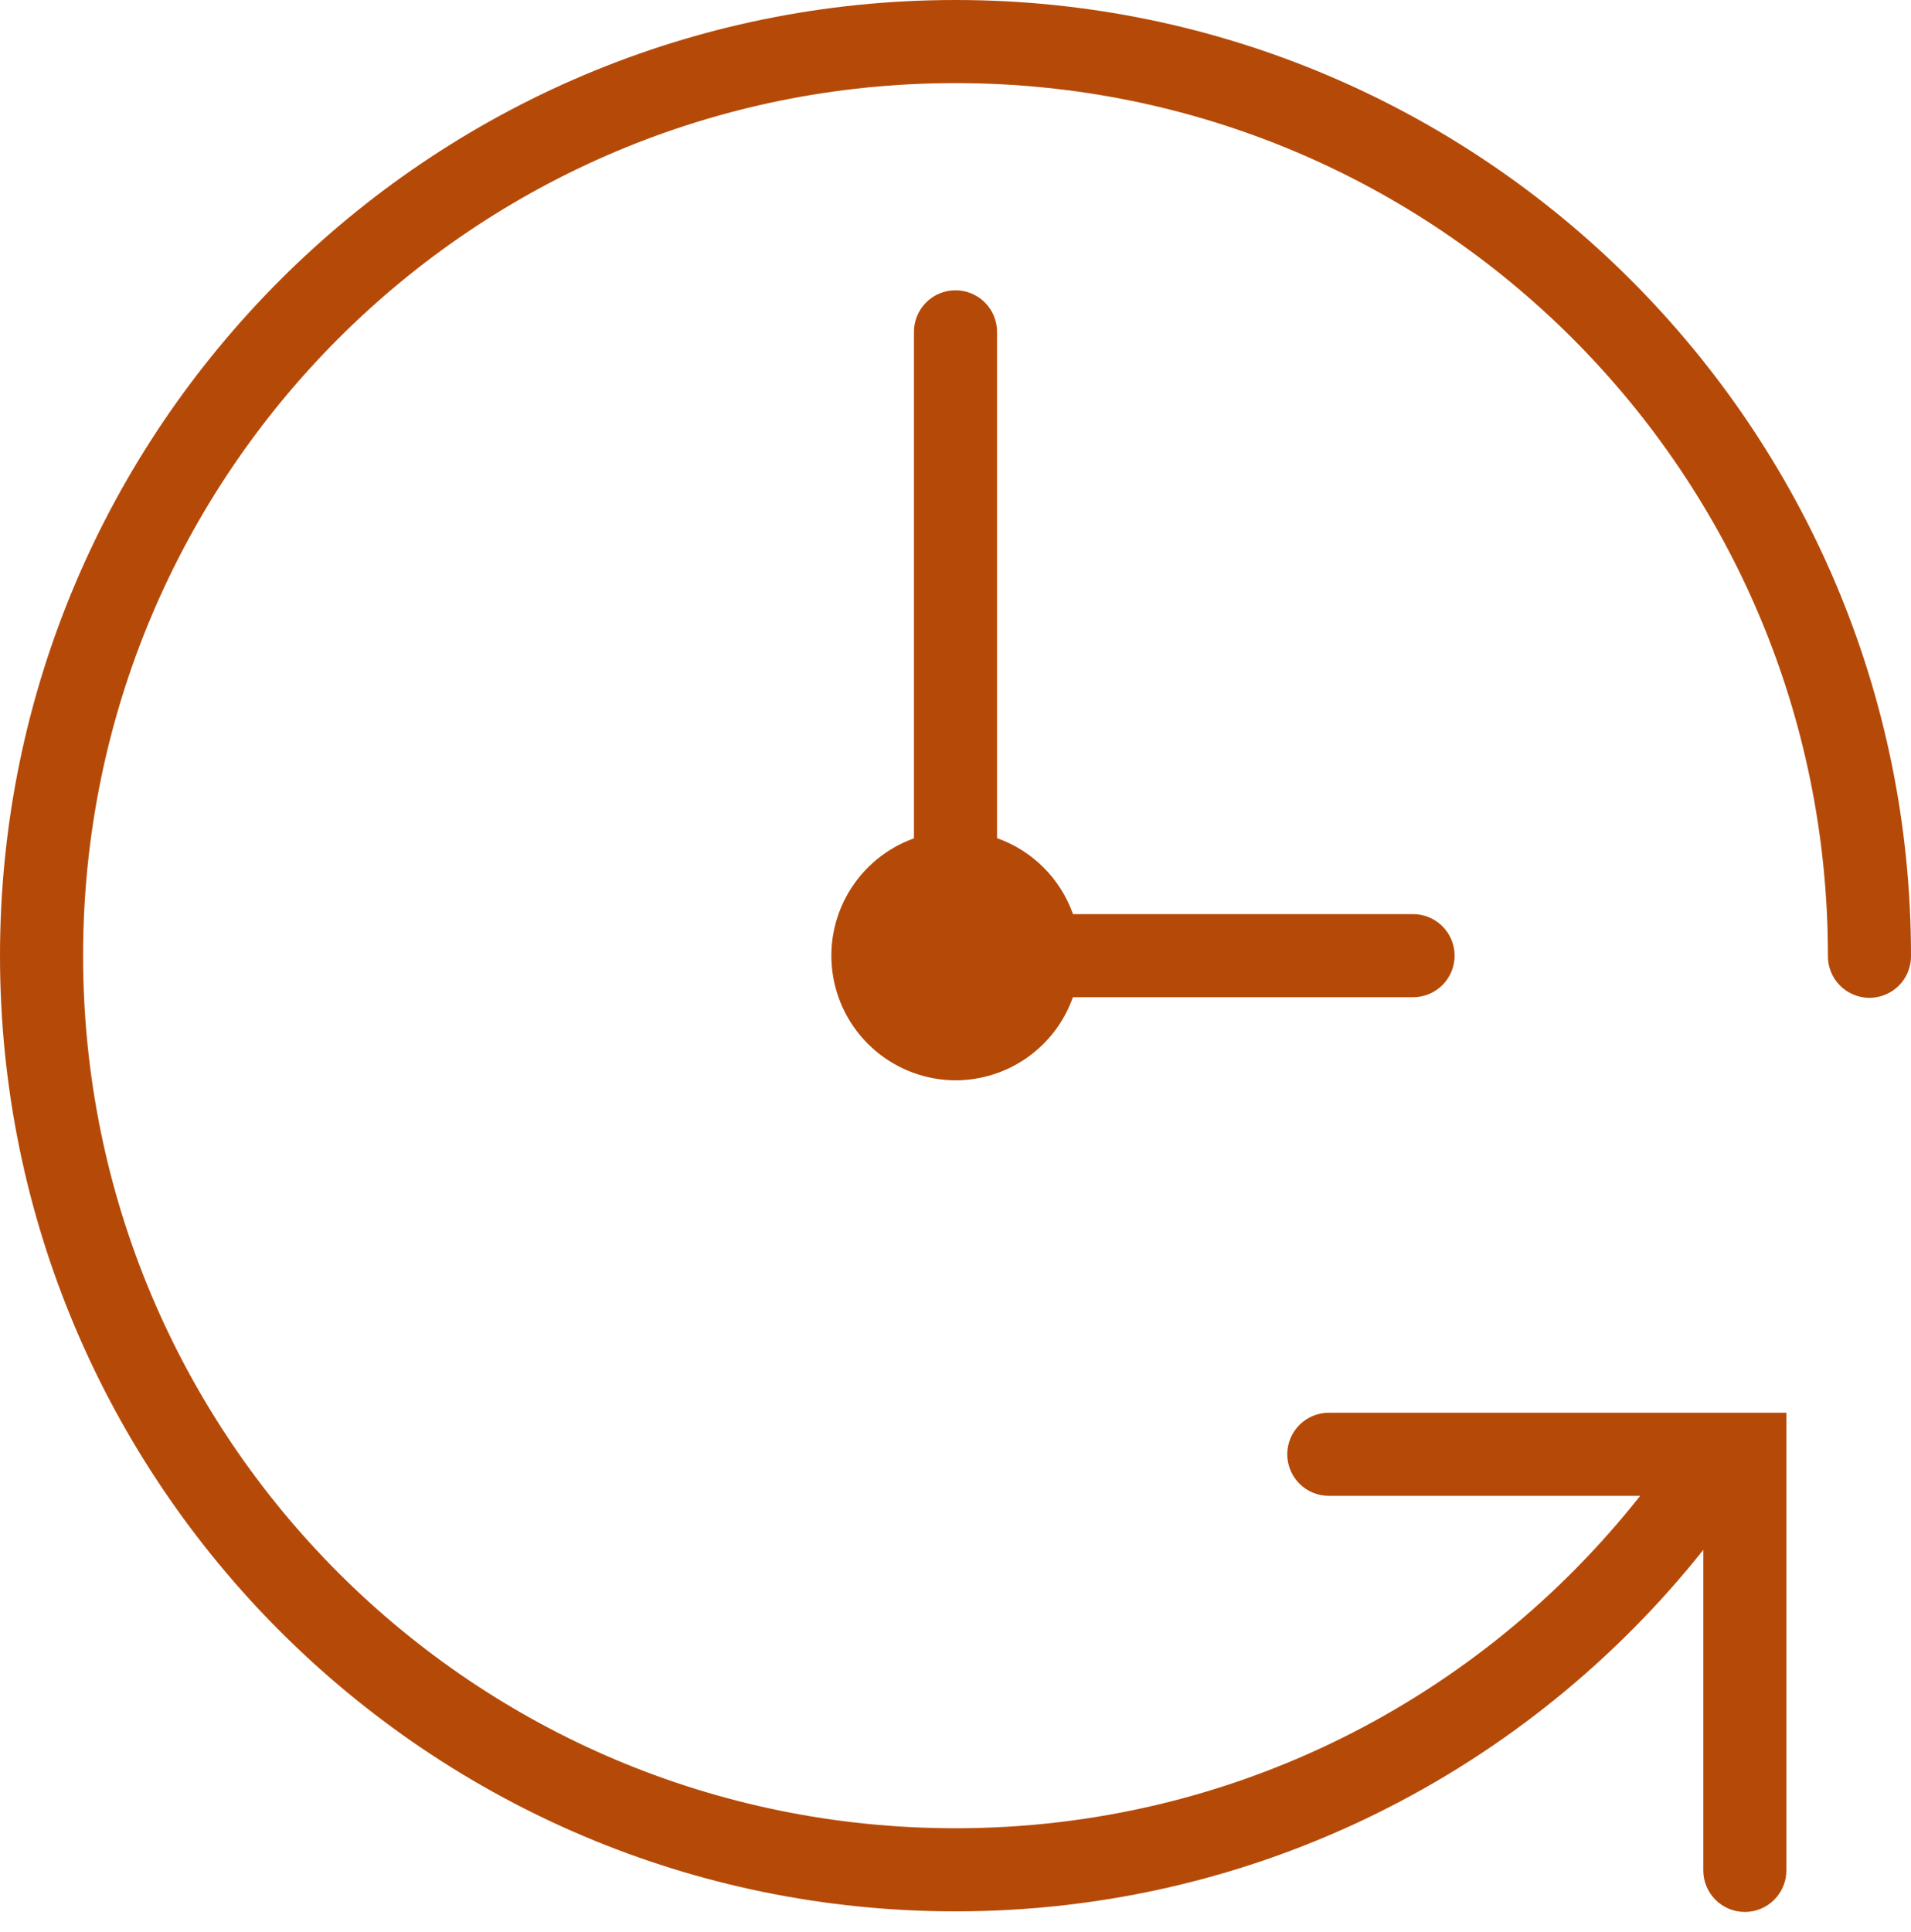 <svg xmlns="http://www.w3.org/2000/svg" width="92" height="93" viewBox="0 0 92 93" fill="none"><path d="M46 0C20.619 0 0 20.619 0 46C0 71.381 20.619 92 46 92C60.576 92 73.57 85.196 82 74.602V90C81.996 90.265 82.045 90.528 82.144 90.774C82.243 91.02 82.39 91.244 82.576 91.433C82.762 91.621 82.984 91.771 83.228 91.874C83.472 91.976 83.735 92.028 84 92.028C84.265 92.028 84.528 91.976 84.772 91.874C85.016 91.771 85.238 91.621 85.424 91.433C85.61 91.244 85.757 91.02 85.856 90.774C85.955 90.528 86.004 90.265 86 90V68H82.981H82.781H64C63.735 67.996 63.472 68.045 63.226 68.144C62.98 68.243 62.756 68.39 62.567 68.576C62.379 68.762 62.229 68.984 62.127 69.228C62.024 69.472 61.971 69.735 61.971 70C61.971 70.265 62.024 70.528 62.127 70.772C62.229 71.016 62.379 71.238 62.567 71.424C62.756 71.61 62.98 71.757 63.226 71.856C63.472 71.955 63.735 72.004 64 72H78.961C71.27 81.739 59.385 88 46 88C22.781 88 4 69.219 4 46C4 22.781 22.781 4 46 4C69.219 4 88 22.781 88 46C87.996 46.265 88.045 46.528 88.144 46.774C88.243 47.02 88.39 47.244 88.576 47.433C88.762 47.621 88.984 47.771 89.228 47.873C89.472 47.976 89.735 48.029 90 48.029C90.265 48.029 90.528 47.976 90.772 47.873C91.016 47.771 91.238 47.621 91.424 47.433C91.61 47.244 91.757 47.02 91.856 46.774C91.955 46.528 92.004 46.265 92 46C92 20.619 71.381 0 46 0ZM45.969 13.973C45.439 13.981 44.934 14.199 44.565 14.579C44.196 14.959 43.993 15.47 44 16V40.352C42.672 40.828 41.553 41.757 40.842 42.975C40.13 44.194 39.871 45.624 40.11 47.015C40.349 48.406 41.07 49.668 42.148 50.58C43.225 51.492 44.589 51.995 46 52C47.24 51.999 48.449 51.614 49.461 50.898C50.474 50.181 51.239 49.169 51.652 48H68C68.265 48.004 68.528 47.955 68.774 47.856C69.02 47.757 69.244 47.61 69.433 47.424C69.621 47.238 69.771 47.017 69.874 46.772C69.976 46.528 70.028 46.265 70.028 46C70.028 45.735 69.976 45.472 69.874 45.228C69.771 44.983 69.621 44.762 69.433 44.576C69.244 44.39 69.02 44.243 68.774 44.144C68.528 44.045 68.265 43.996 68 44H51.656C51.358 43.157 50.875 42.39 50.242 41.758C49.61 41.125 48.843 40.642 48 40.344V16C48.004 15.732 47.954 15.467 47.853 15.219C47.752 14.971 47.602 14.746 47.413 14.557C47.224 14.368 46.998 14.219 46.75 14.118C46.502 14.018 46.236 13.969 45.969 13.973Z" fill="#B54A08"></path></svg>